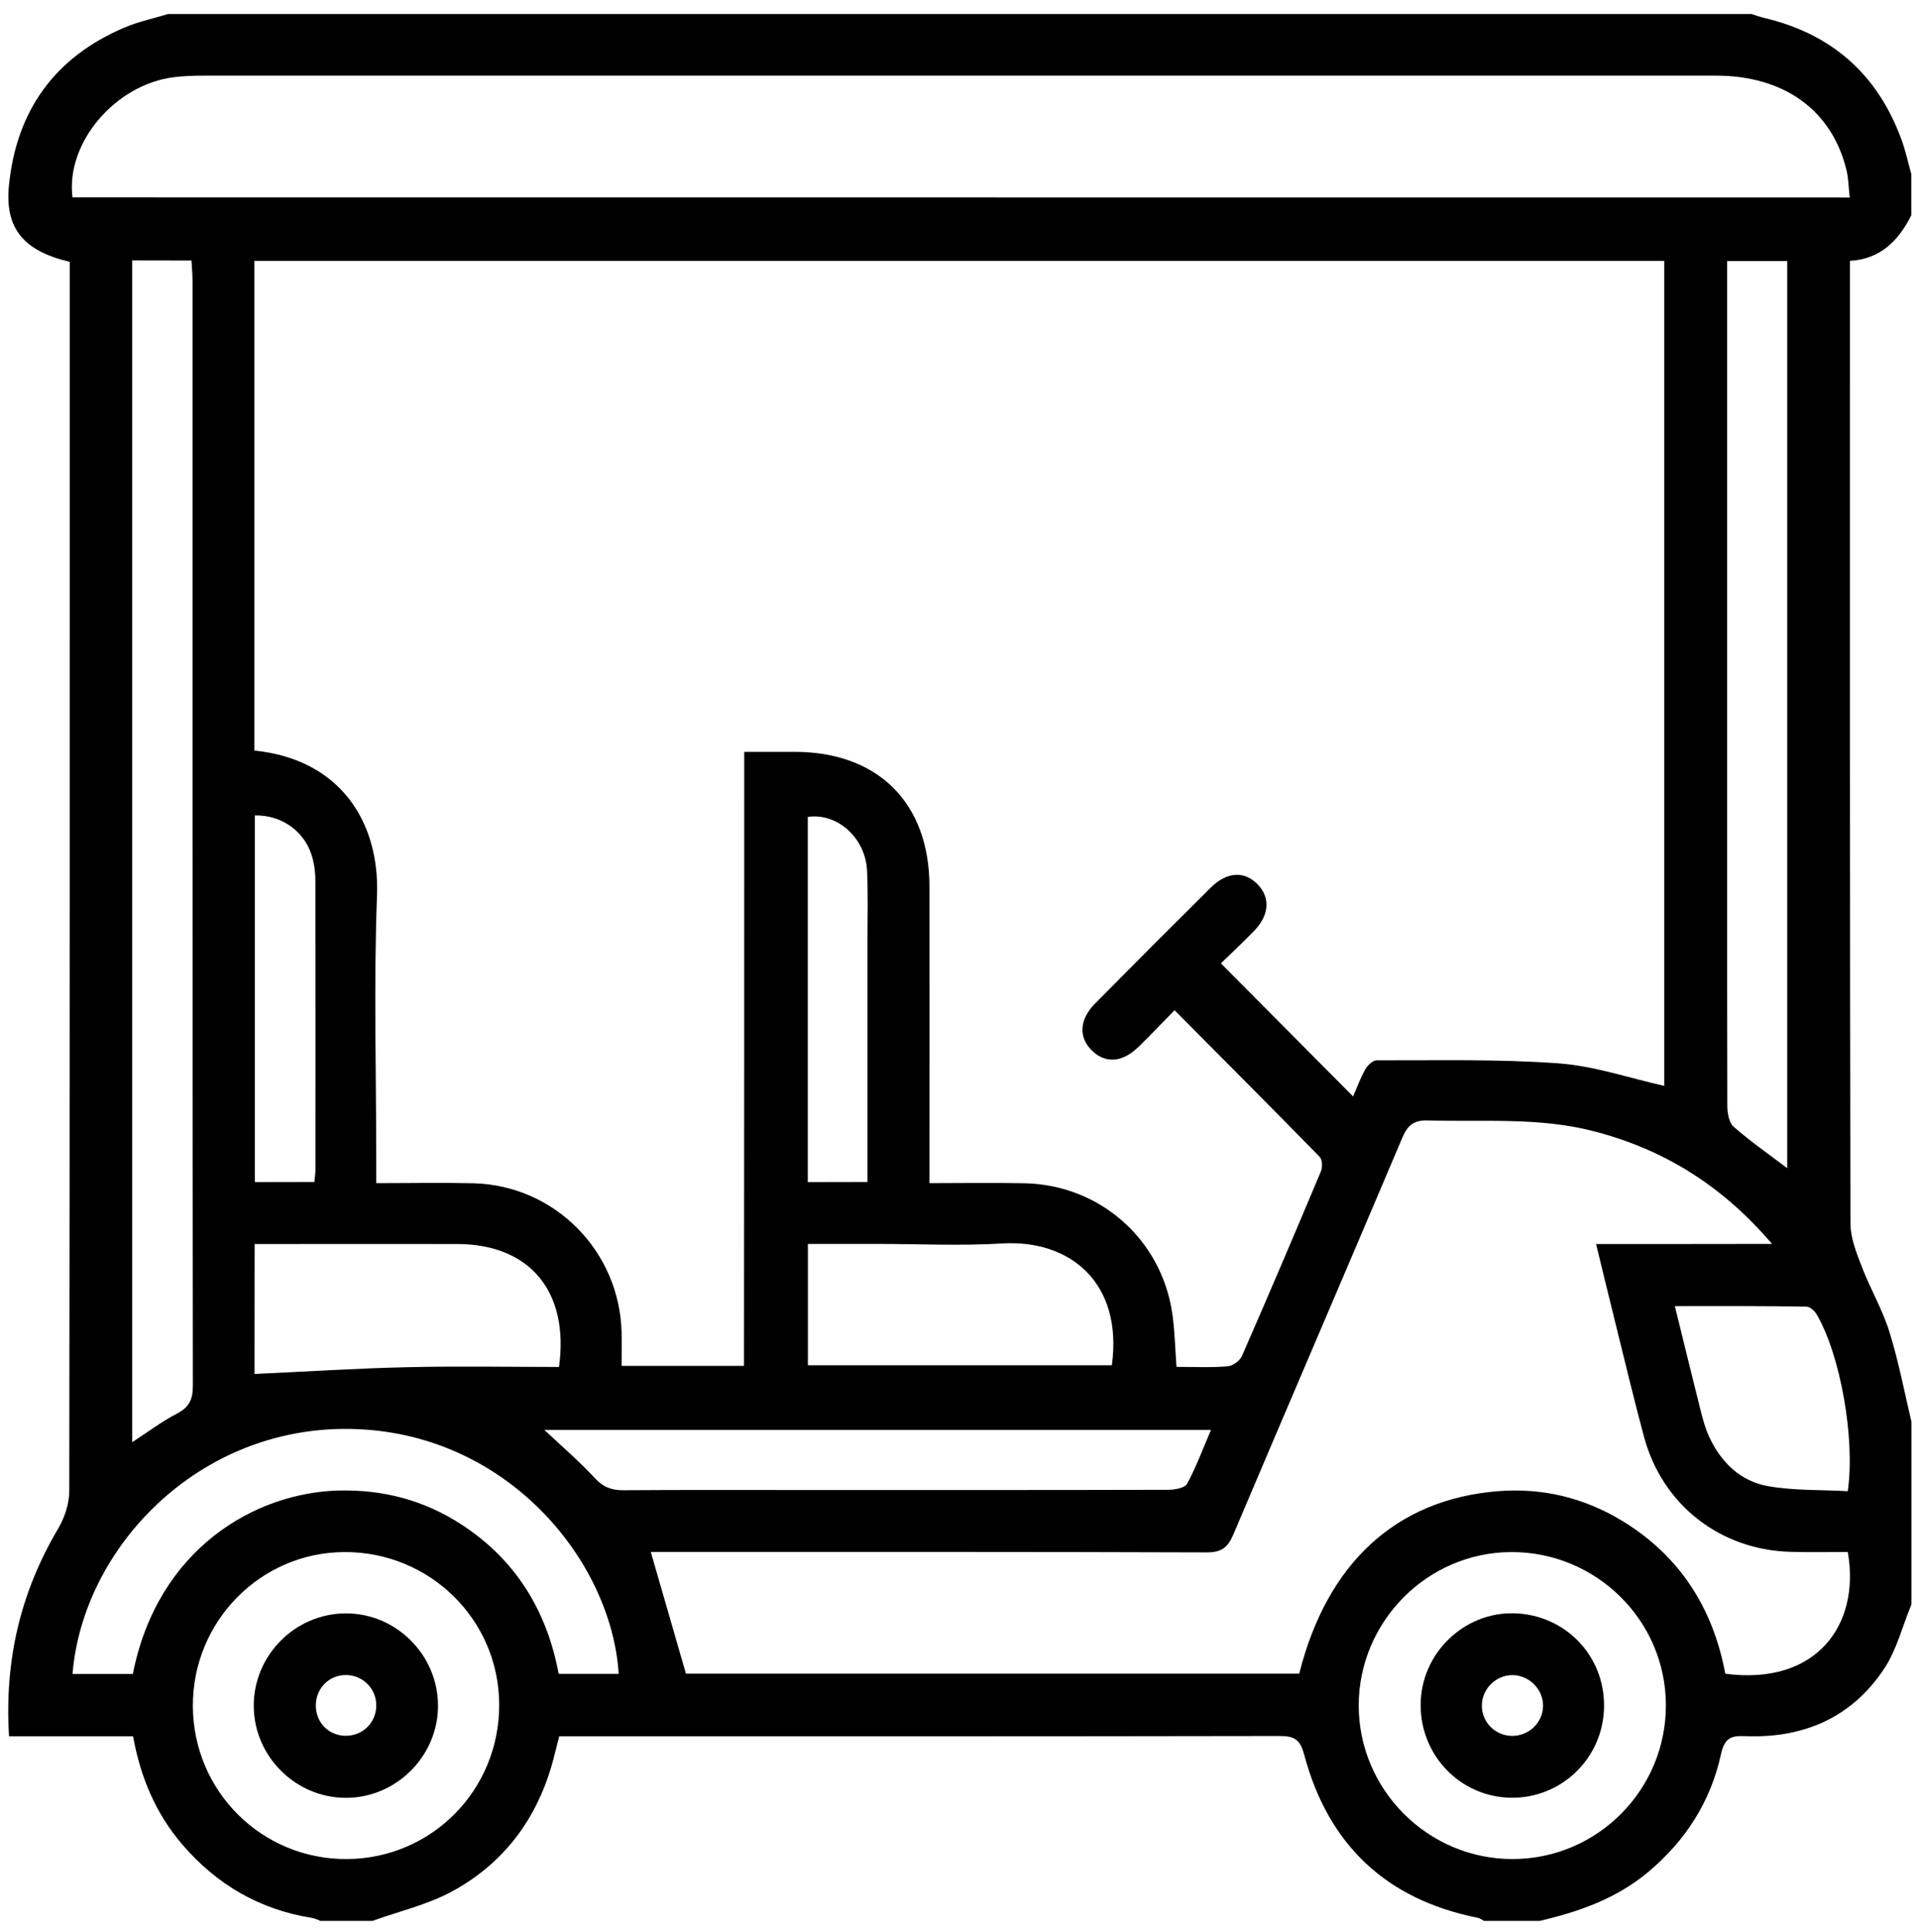<?xml version="1.0" encoding="utf-8"?>
<!-- Generator: Adobe Illustrator 24.1.3, SVG Export Plug-In . SVG Version: 6.00 Build 0)  -->
<!DOCTYPE svg PUBLIC "-//W3C//DTD SVG 1.1//EN" "http://www.w3.org/Graphics/SVG/1.1/DTD/svg11.dtd">
<svg version="1.1" id="Layer_1" xmlns:x="http://ns.adobe.com/Extensibility/1.0/" xmlns:i="http://ns.adobe.com/AdobeIllustrator/10.0/" xmlns:graph="http://ns.adobe.com/Graphs/1.0/"
	 xmlns="http://www.w3.org/2000/svg" xmlns:xlink="http://www.w3.org/1999/xlink" x="0px" y="0px" viewBox="0 0 1781 1793"
	 style="enable-background:new 0 0 1781 1793;" xml:space="preserve">
<g>
	<path d="M1774,1319.6c0,56.5,0,112.9,0,169.4c-8.3,20-13.6,42-25.3,59.7c-30.4,46-75.8,65-130.1,62.6c-13.1-0.6-18.3,2.9-21.4,16.9
		c-9.6,44-32.9,80.2-67.6,109.3c-29.4,24.6-64.1,36.8-100.6,45.3c-17.2,0-34.5,0-51.7,0c-2-1-3.8-2.5-5.9-2.9
		c-85-16.9-138.7-67.9-161-151.3c-3.8-14.4-9.3-17.4-22.9-17.4c-216.7,0.4-433.4,0.3-650.1,0.3c-6.1,0-12.2,0-18.4,0
		c-1.6,6.5-2.8,10.9-3.9,15.3c-13.5,56.7-44.7,101.1-95.8,128.8c-22.8,12.3-48.9,18.3-73.6,27.2c-16.1,0-32.2,0-48.3,0
		c-2.7-1-5.2-2.4-8-2.8c-48.6-7.7-88.4-31-120.3-68.2c-24.5-28.6-38.7-62.1-45.6-100.3c-38.5,0-76.3,0-115.1,0
		C4,1541.4,18.9,1477.9,54,1418.7c6-10.2,10.3-23.3,10.3-35c0.5-373.6,0.4-747.3,0.4-1120.9c0-6.7,0-13.5,0-19.8
		c-43-10.1-60.3-31.1-56.4-70.8c6.9-69.5,42.5-119,106.9-146.5c13-5.6,27.1-8.5,40.8-12.7c489.9,0,979.7,0,1469.6,0
		c3.7,1.2,7.4,2.6,11.2,3.5c63.3,14.8,106.3,52.8,128.3,114.1c3.6,10.1,5.9,20.7,8.8,31.1c0,12.7,0,25.3,0,38
		c-11.8,23.6-28.6,40.8-57,42.4c0,9,0,15.9,0,22.7c0,290.3-0.1,580.6,0.5,870.9c0,13.5,5.7,27.4,10.7,40.4
		c7.8,20.3,19.1,39.5,25.5,60.2C1762.1,1263.6,1767.4,1291.8,1774,1319.6z M690.7,697.8c17.5,0,32.3,0,47.1,0
		c77.2,0.1,124.8,47.6,124.8,124.9c0.1,84.7,0,169.3,0,254c0,6.6,0,13.3,0,21.4c31.3,0,59.9-0.5,88.5,0.1
		c69.4,1.5,126.5,51.6,136.8,120.3c2.4,16.2,2.7,32.8,4,50.1c16.6,0,32.2,0.8,47.5-0.5c4.8-0.4,11.4-5.2,13.3-9.7
		c24.9-56.9,49.2-114,73.2-171.2c1.6-3.8,1.4-10.9-1.1-13.5c-44.2-45.2-88.8-89.9-134.7-136.1c-12,12.2-22.5,23.4-33.6,34.1
		c-14.8,14.4-30.2,15.5-42.7,3.7c-12.9-12.2-12.4-28.9,2.5-44c35.6-36,71.4-71.9,107.3-107.5c15.2-15.1,31.6-15.8,43.9-2.8
		c11.6,12.2,10.5,28.4-3.6,42.9c-10.7,11-22,21.6-30.8,30.1c41.9,42.2,82.2,82.7,122.7,123.5c3.2-7.3,6.5-16.5,11.2-24.9
		c2.1-3.8,7-8.6,10.6-8.6c56.3,0.2,112.8-1.3,168.8,2.8c33.2,2.4,65.8,13.7,98.2,20.9c0-254,0-509.9,0-765.7
		c-436.8,0-872.3,0-1308.5,0c0,152.2,0,303.4,0,454.5c78.7,7.9,116.4,65.3,113.8,134.6c-3.1,82.2-0.7,164.7-0.7,247.1
		c0,6.1,0,12.2,0,19.8c31.7,0,60.9-0.6,90.1,0.1c75.4,1.8,135.8,62.9,137.6,138.5c0.2,10.2,0,20.3,0,31c39,0,75.6,0,113.6,0
		C690.7,1078.1,690.7,889.4,690.7,697.8z M1644.6,1154.5c-46.4-54.4-100.5-87.7-165.1-104.5c-50.8-13.3-102.8-8.6-154.3-10.1
		c-13.3-0.4-18.9,4.6-23.8,16.2c-52,122.8-104.7,245.2-156.7,368c-5.2,12.3-11.2,16.8-25,16.7c-165.5-0.6-331-0.4-496.6-0.4
		c-6.8,0-13.6,0-19.1,0c10.9,37.8,21.6,74.9,32.6,112.9c188.5,0,379,0,569.2,0c25.9-102.8,90.1-161.7,184.3-169.3
		c41.3-3.3,80,6,115.4,27.5c53.7,32.6,84.4,81.3,95.7,141.9c84.3,11.2,125.7-45.1,113.7-113c-17.3,0-34.9,0.4-52.6-0.1
		c-65.6-1.6-119.4-43.4-136.5-106.7c-9.4-35-17.8-70.2-26.5-105.4c-5.9-23.8-11.7-47.7-18-73.6c28,0,53.7,0,79.5,0
		C1587.2,1154.5,1613.6,1154.5,1644.6,1154.5z M1716.7,183.3c-1.1-9.5-1.1-18.1-3.2-26.2c-13.7-55.1-58-86.9-120.9-86.9
		c-467.8,0-935.6,0-1403.4,0c-9.2,0-18.4,0.3-27.5,1.4c-54.6,6.6-100.9,61-94.4,111.6C616.3,183.3,1165.4,183.3,1716.7,183.3z
		 M122.7,241.7c0,366.3,0,730.9,0,1096.8c14.8-9.6,27.6-19.3,41.7-26.6c11.3-5.9,14.6-13.2,14.6-25.7c-0.4-342-0.3-684.1-0.3-1026.1
		c0-6-0.7-12-1-18.3C158.4,241.7,141.3,241.7,122.7,241.7z M1658.7,1084.2c0-281.9,0-562.1,0-841.9c-18.9,0-36.5,0-55.8,0
		c0,7.8,0,14.6,0,21.4c0,94.5,0,188.9,0,283.4c0,159.6-0.1,319.1,0.2,478.7c0,6.8,1.4,16,5.8,19.9
		C1624.3,1059.2,1641.3,1071,1658.7,1084.2z M1404.1,1725.4c78.7-0.2,142.4-64.6,142-143.3c-0.4-78.5-64.9-142-143.8-141.6
		c-77.7,0.4-141.2,64.5-141.3,142.4C1261.1,1661.4,1325.5,1725.6,1404.1,1725.4z M179,1583.4c0.3,79.2,64.1,142.5,143,142
		c78.9-0.5,141.7-64.3,141.3-143.7c-0.4-78.6-64.6-141.7-143.9-141.2C241.6,1440.9,178.7,1505,179,1583.4z M67.3,1553.6
		c18.8,0,37.5,0,56,0c23-116.5,113.8-168.2,190.7-170.2c41.3-1.1,79.7,8.9,114.4,31.6c50.5,32.9,79.2,80.2,90.1,138.5
		c19.4,0,37.6,0,55.7,0c-6.7-105.5-104.5-225.4-250-227.3C183.2,1324.3,76.9,1437,67.3,1553.6z M505.2,1327.1
		c16.9,15.9,32.7,29.4,46.7,44.6c7.8,8.5,15.7,11.5,26.8,11.4c55.2-0.4,110.4-0.2,165.6-0.2c113.2,0,226.5,0.1,339.7-0.2
		c6.1,0,15.5-1.6,17.7-5.6c8.4-15.4,14.5-32.1,22.2-50C916.5,1327.1,711.7,1327.1,505.2,1327.1z M236.2,1275.2
		c48.6-2.2,95.4-5.3,142.3-6.3c46.9-1.1,93.8-0.2,140.3-0.2c9.7-70.3-27.4-114-94.4-114.1c-56.3-0.1-112.7,0-169,0
		c-6.1,0-12.3,0-19.1,0C236.2,1197.5,236.2,1238.2,236.2,1275.2z M749.8,1154.5c0,39.4,0,75.9,0,112.6c94.8,0,188.6,0,282.1,0
		c10.4-76.6-38.8-116.9-102-113c-38.3,2.3-76.9,0.4-115.4,0.4C793.4,1154.5,772.2,1154.5,749.8,1154.5z M1554.4,1212.2
		c8.4,34,16.2,66.2,24.3,98.4c2,7.8,4.2,15.6,7.5,22.8c11,23.8,29,41.3,54.6,45.9c24.3,4.3,49.6,3.3,74.1,4.7
		c7-49.1-6.9-126.2-28.7-163.8c-1.9-3.4-6.4-7.5-9.7-7.5C1636.5,1212,1596.4,1212.2,1554.4,1212.2z M291.8,1097
		c0.4-5.2,1-8.5,1-11.9c0-89.2,0.1-178.5-0.1-267.7c0-6.3-0.7-12.7-2.1-18.8c-5.7-25.4-27.6-42.3-54.1-41.8c0,113.1,0,226.3,0,340.3
		C255,1097,272.6,1097,291.8,1097z M805.1,1097c0-7.1,0-13.2,0-19.4c0-68.5,0-137.1,0-205.6c0-21.3,0.6-42.7-0.4-63.9
		c-1.4-30.5-27.8-54-55-49.9c0,112.6,0,225.3,0,338.9C768.2,1097,785.7,1097,805.1,1097z"/>
	<path d="M1318.5,1581.7c0.4-47,39.8-85.4,86.4-84.4c47.6,1.1,84.5,39.3,83.8,86.8c-0.6,47.3-39.2,85-86.3,84.4
		C1355.4,1667.9,1318,1629.2,1318.5,1581.7z M1432.1,1583.5c0.3-15.4-12.7-28.7-28.3-28.8c-15.6-0.1-28.7,13-28.5,28.6
		c0.1,15.1,12.2,27.3,27.4,27.8C1418.6,1611.5,1431.8,1599.1,1432.1,1583.5z"/>
	<path d="M321.4,1668.6c-46.9,0.2-85.7-38.4-85.9-85.2c-0.2-46.9,38.2-85.7,85.1-86c46.8-0.3,85.7,38.3,85.9,85.3
		C406.8,1629.4,368.2,1668.4,321.4,1668.6z M321.1,1554.6c-15.9,0-28.2,12.6-28,28.7c0.2,15.4,11.8,27.3,27.1,27.7
		c16,0.4,28.8-11.9,29-27.7C349.5,1567.5,336.9,1554.7,321.1,1554.6z"/>
</g>
</svg>
